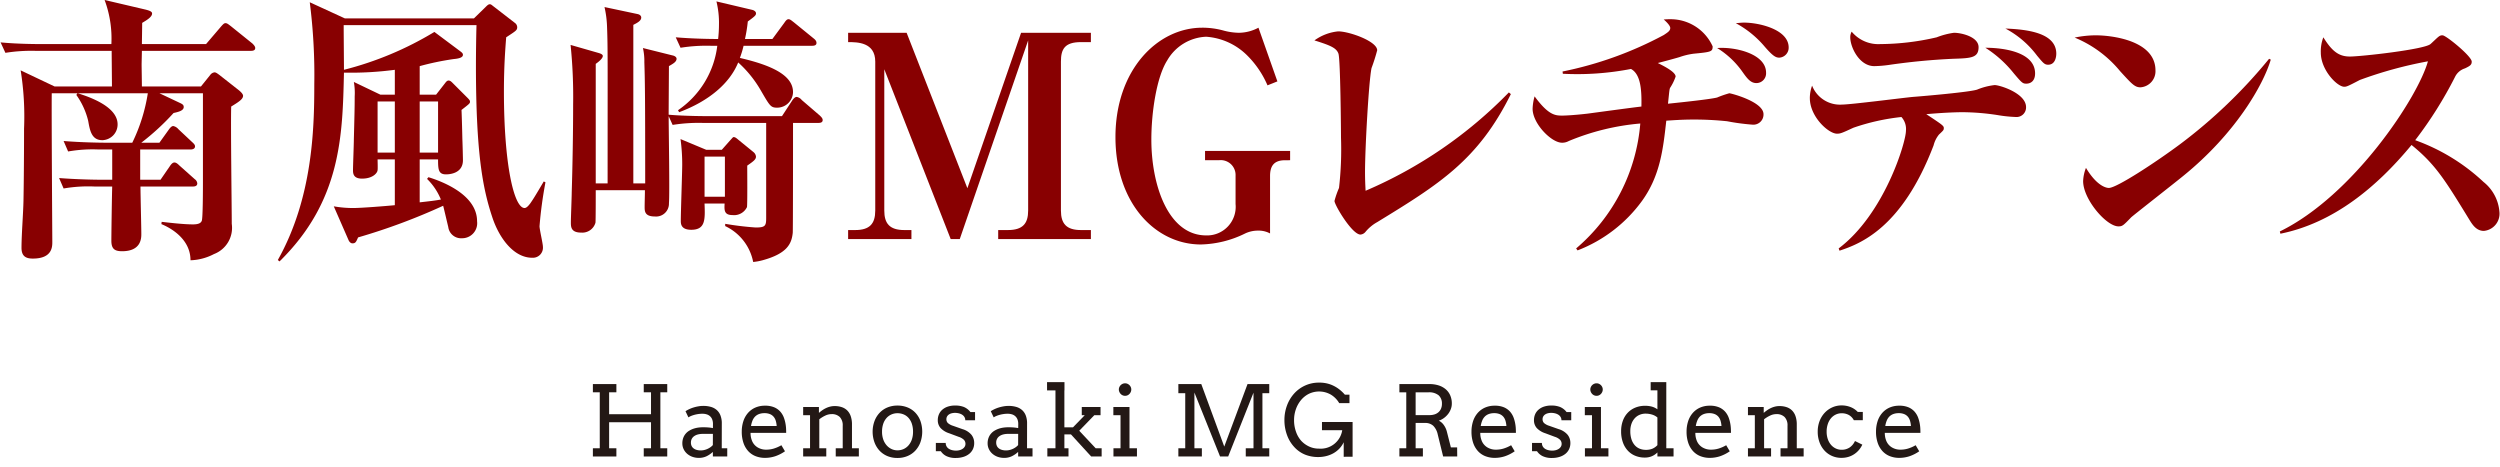 <svg width="230px" height="43px" viewBox="0 0 230 43" xmlns="http://www.w3.org/2000/svg"><path d="m23.064 4.68h-10.01c0 .13-.026 1.145-.026 1.248 0 .208.026 1.664.026 2.028h5.434l.858-1.066a.57.57 0 0 1 .39-.234c.13 0 .26.104.442.234l1.82 1.43c.182.156.364.338.364.494 0 .312-.416.572-1.092.988-.052 1.716.052 9.257.052 10.791a2.58 2.58 0 0 1 -1.638 2.781 4.985 4.985 0 0 1 -2.158.572c0-1.872-1.664-2.912-2.678-3.328l.026-.208c.494.052 1.924.234 2.886.234.52 0 .728-.13.806-.338.104-.286.104-3.068.104-3.614v-8.113h-4.004l1.872.884c.286.13.364.208.364.39 0 .364-.624.468-.936.546a22.539 22.539 0 0 1 -2.964 2.73h1.664l.858-1.196c.182-.26.312-.338.416-.338a.827.827 0 0 1 .468.286l1.274 1.196c.208.182.26.286.26.39 0 .234-.234.286-.416.286h-4.628v2.782h1.872l.858-1.248c.156-.234.286-.338.416-.338.13 0 .26.078.442.26l1.43 1.274a.532.532 0 0 1 .234.39c0 .234-.208.286-.39.286h-4.836c0 .702.078 3.744.078 4.368 0 .364 0 1.586-1.768 1.586-.676 0-.988-.208-.988-.962 0-.806.052-4.29.078-4.992h-1.638a13.216 13.216 0 0 0 -2.834.182l-.416-.962c1.586.13 3.406.156 3.718.156h1.17v-2.782h-1.248a12.997 12.997 0 0 0 -2.808.183l-.416-.963c1.56.131 3.406.156 3.692.156h2.626a15.953 15.953 0 0 0 1.43-4.55h-6.448c.988.312 3.667 1.196 3.667 2.861a1.444 1.444 0 0 1 -1.404 1.456c-.988 0-1.144-.885-1.3-1.769a6.855 6.855 0 0 0 -1.092-2.392l.104-.156h-2.366c-.026 2.132.052 13.235.052 13.677 0 .441 0 1.533-1.794 1.533-.598 0-1.04-.182-1.04-.987 0-1.196.156-3.12.182-4.343.052-2.886.052-6.318.052-6.63a26.822 26.822 0 0 0 -.312-5.356l3.12 1.482h5.278c0-.52-.026-2.808-.026-3.276h-6.968a15.112 15.112 0 0 0 -2.808.182l-.442-.962c1.586.156 3.432.156 3.718.156h6.474a10.167 10.167 0 0 0 -.624-4.056l3.77.884c.52.13.598.234.598.364 0 .338-.572.65-.91.858 0 .312-.026 1.69-.026 1.95h5.902l1.378-1.612c.208-.234.286-.312.416-.312.156 0 .286.13.468.26l2.002 1.612c.104.104.26.26.26.416-0.0.234-.234.26-.416.26z" fill="#880001"/><path d="m49.636 20.801c0 .312.312 1.611.312 1.897a.928.928 0 0 1 -.988 1.015c-1.716 0-3.068-1.847-3.692-3.797-.858-2.6-1.482-5.85-1.482-13.884 0-1.222.026-2.938.052-3.718h-12.22c0 .962.026 3.484.026 4.108a30.525 30.525 0 0 0 8.32-3.484l2.366 1.768c.13.104.26.182.26.338 0 .312-.598.364-.858.39a25.481 25.481 0 0 0 -3.12.65v2.626h1.508l.832-1.066c.078-.104.182-.234.312-.234.156 0 .26.104.39.234l1.352 1.352c.182.182.234.26.234.364 0 .156-.078.208-.78.754.026.65.052 1.508.078 2.678.026.65.052 1.742.052 1.95 0 1.3-1.404 1.3-1.56 1.3-.702 0-.728-.468-.728-1.378h-1.69v3.952c.91-.104 1.404-.156 1.95-.26a5.593 5.593 0 0 0 -1.274-1.898l.13-.156c1.43.442 4.473 1.664 4.473 4.057a1.385 1.385 0 0 1 -1.404 1.56 1.186 1.186 0 0 1 -1.248-1.04c-.078-.312-.39-1.664-.468-1.949a56.397 56.397 0 0 1 -7.827 2.912c-.182.416-.234.546-.52.546-.182 0-.312-.183-.364-.312l-1.352-3.094a10.069 10.069 0 0 0 1.768.156c.806 0 3.042-.183 3.848-.261v-4.212h-1.586c0 .156.026.832 0 .988-.026.286-.468.78-1.43.78-.754 0-.832-.416-.832-.755 0-.441.078-2.418.078-2.834.052-2.054.078-2.912.078-3.978a5.663 5.663 0 0 0 -.078-1.326l2.444 1.17h1.326v-2.288a30.801 30.801 0 0 1 -4.68.26c-.13 5.824-.26 11.805-5.928 17.369l-.156-.13c3.198-5.694 3.354-12.039 3.354-16.095a53.071 53.071 0 0 0 -.416-7.618l3.224 1.482h11.883l1.04-1.014c.182-.182.286-.286.416-.286s.208.104.39.234l1.95 1.508a.497.497 0 0 1 .182.364c0 .286-.104.338-1.014.936-.078 1.04-.208 2.626-.208 4.992 0 6.761.936 10.713 1.898 10.713.208 0 .416-.286.52-.416.286-.416.39-.572 1.248-2.028l.156.078a38.049 38.049 0 0 0 -.546 4.03zm-13.312-11.467h-1.586v4.707h1.586zm3.978 0h-1.69v4.707h1.69z" fill="#880001"/><path d="m75.298 11.31h-2.34c0 1.561 0 9.907-.026 10.115-.104.987-.494 1.897-2.782 2.521a5.089 5.089 0 0 1 -.858.156 4.629 4.629 0 0 0 -2.574-3.302v-.208a27.875 27.875 0 0 0 2.808.338c.884 0 .962-.156.962-.885v-8.736h-5.798a15.061 15.061 0 0 0 -2.809.183l-.364-.807c0 1.274.104 7.072.026 8.009a1.183 1.183 0 0 1 -1.3 1.222c-.91 0-.936-.468-.936-.857 0-.442.026-1.118.026-1.561h-4.524c0 .442 0 2.86-.026 2.99a1.258 1.258 0 0 1 -1.326.91c-.937 0-.937-.546-.937-.937 0-.416.078-2.34.078-2.729.078-2.548.13-5.616.13-8.087a46.632 46.632 0 0 0 -.234-5.512l2.626.754c.156.052.338.13.338.26 0 .234-.39.546-.65.728v10.999h1.092c0-11.155.026-12.376-.052-14.405a9.36 9.36 0 0 0 -.234-1.82l3.068.65c.208.052.312.182.312.312 0 .286-.312.468-.728.676v14.586h1.092c0-8.554-.026-9.491-.078-11.155a5.411 5.411 0 0 0 -.13-1.3l2.704.676c.156.026.39.13.39.312 0 .286-.338.468-.702.676 0 .078-.026 3.848-.026 4.472 1.56.13 3.354.13 3.64.13h6.786l.936-1.43c.104-.156.26-.338.416-.338a.769.769 0 0 1 .468.286l1.664 1.43c.156.156.26.26.26.416 0.0.234-.234.26-.39.26zm-.598-7.098h-6.292a9 9 0 0 1 -.338 1.118c3.042.702 4.888 1.638 4.888 3.146a1.461 1.461 0 0 1 -1.456 1.43c-.598 0-.676-.156-1.508-1.586a10.505 10.505 0 0 0 -2.08-2.574c-.78 1.924-2.704 3.562-5.434 4.576l-.104-.182a8.383 8.383 0 0 0 3.614-5.928h-.572a15.107 15.107 0 0 0 -2.808.182l-.442-.962c1.508.13 3.198.156 3.9.156a11.938 11.938 0 0 0 .078-1.326 8.244 8.244 0 0 0 -.234-2.132l3.302.78c.208.052.338.182.338.312 0 .182-.078.26-.754.754a13.883 13.883 0 0 1 -.26 1.612h2.522l1.092-1.482c.156-.234.26-.338.39-.338.156 0 .286.13.494.286l1.82 1.482c.234.182.26.312.26.416-0.0.234-.234.26-.416.26zm-5.955 11.025c0 .416.026 3.64-.026 3.822a1.313 1.313 0 0 1 -1.326.728c-.806 0-.754-.494-.729-1.065h-1.846c.052 1.456.104 2.418-1.222 2.418-.962 0-.962-.572-.962-.832 0-.832.13-4.421.13-5.148a17.308 17.308 0 0 0 -.156-2.366l2.366.988h1.43l.806-.91c.13-.13.208-.26.286-.26.13 0 .234.078.416.233l1.404 1.145a.613.613 0 0 1 .234.416c0.0.26-.208.416-.806.832zm-2.054-.832h-1.872v3.692h1.872z" fill="#880001"/><path d="m87.465 21.997-6.11-15.626v13c0 1.17.468 1.794 1.846 1.794h.65v.832h-5.824v-.832h.65c1.326 0 1.846-.571 1.846-1.794v-13.703c0-1.794-1.664-1.794-2.496-1.794v-.858h5.382l5.59 14.301 4.94-14.301h6.422v.858h-.91c-1.508 0-1.846.65-1.846 1.794v13.703c0 1.223.52 1.794 1.846 1.794h.91v.832h-8.528v-.832h.884c1.378 0 1.872-.598 1.872-1.794v-15.653l-6.292 18.279z" fill="#880001"/><path d="m118.223 14.743c-1.014 0-1.378.52-1.378 1.456v5.278a2.207 2.207 0 0 0 -1.118-.26 2.743 2.743 0 0 0 -1.17.26 9.651 9.651 0 0 1 -4.082 1.014c-4.134 0-7.853-3.744-7.853-9.88 0-6.189 3.874-10.063 7.982-10.063a7.324 7.324 0 0 1 1.95.26 5.728 5.728 0 0 0 1.43.208 3.882 3.882 0 0 0 1.794-.468l1.742 4.94-.91.364a8.75 8.75 0 0 0 -1.846-2.73 5.93 5.93 0 0 0 -3.796-1.742 4.333 4.333 0 0 0 -3.588 2.184c-.962 1.508-1.456 4.732-1.456 7.28 0 4.213 1.56 8.814 5.044 8.814a2.631 2.631 0 0 0 2.704-2.886v-2.601a1.368 1.368 0 0 0 -1.534-1.43h-1.274v-.858h7.827v.858z" fill="#880001"/><path d="m126.7 20.437a3.788 3.788 0 0 0 -1.066.884.677.677 0 0 1 -.468.26c-.78 0-2.393-2.729-2.393-3.094a8.126 8.126 0 0 1 .416-1.196 31.145 31.145 0 0 0 .183-4.628c0-.65-.052-7.177-.234-7.723-.182-.52-.702-.754-2.21-1.222a4.474 4.474 0 0 1 2.185-.832c1.014 0 3.588.91 3.588 1.742a16.964 16.964 0 0 1 -.521 1.638c-.26 1.248-.598 7.437-.598 9.543 0 .728.026 1.222.052 1.741a40.719 40.719 0 0 0 13.183-9.048l.182.156c-3.016 6.084-6.604 8.294-12.298 11.779z" fill="#880001"/><path d="m161.203 11.466a20.207 20.207 0 0 1 -2.314-.312 29.297 29.297 0 0 0 -3.042-.156c-1.222 0-2.054.078-2.548.104-.286 2.549-.546 5.045-2.236 7.385a13.189 13.189 0 0 1 -5.928 4.55l-.13-.182a16.877 16.877 0 0 0 5.902-11.492 21.984 21.984 0 0 0 -6.579 1.611 1.229 1.229 0 0 1 -.624.156c-.987 0-2.704-1.768-2.704-3.12a4.575 4.575 0 0 1 .183-1.144c1.3 1.768 1.924 1.768 2.574 1.768.155 0 .987-.026 2.313-.182.78-.104 4.213-.572 4.94-.65.026-1.404-.026-2.964-.962-3.458a25.857 25.857 0 0 1 -6.267.442l-.025-.208a33.796 33.796 0 0 0 9.308-3.354c.391-.26.599-.39.599-.65 0-.234-.416-.624-.599-.78a6.037 6.037 0 0 1 .677-.026 4.244 4.244 0 0 1 3.822 2.496c0 .494-.131.521-1.742.676a6.349 6.349 0 0 0 -1.301.312c-.52.156-1.403.39-2.002.546.624.312 1.639.832 1.639 1.248a4.573 4.573 0 0 1 -.494 1.014c-.078.13-.078.26-.208 1.482 1.508-.156 3.926-.416 4.524-.572a9.471 9.471 0 0 1 1.117-.39c.156 0 3.146.78 3.146 1.924a.934.934 0 0 1 -1.04.962zm.39-3.822c-.52 0-.832-.39-1.273-1.014a7.904 7.904 0 0 0 -2.34-2.21c1.689-.13 4.498.546 4.498 2.262a.895.895 0 0 1 -.885.962zm2.106-2.34c-.338 0-.598-.156-1.326-.988a9.16 9.16 0 0 0 -2.678-2.184c.338-.026.52-.052.754-.052 1.378 0 4.108.624 4.108 2.288a.916.916 0 0 1 -.858.936z" fill="#880001"/><path d="m185.46 10.764a12.731 12.731 0 0 1 -1.716-.182 22.043 22.043 0 0 0 -3.172-.26c-.416 0-1.639.026-3.354.182 1.456.962 1.612 1.067 1.612 1.275 0 .182-.026.208-.442.598a2.563 2.563 0 0 0 -.494.988c-2.912 7.645-6.786 9.074-8.658 9.698l-.078-.208c4.212-3.172 6.188-9.776 6.188-10.816a1.636 1.636 0 0 0 -.416-1.274 19.915 19.915 0 0 0 -4.42.988c-1.066.494-1.196.546-1.509.546-.779 0-2.496-1.56-2.496-3.276a3.345 3.345 0 0 1 .208-1.144 2.755 2.755 0 0 0 2.757 1.742c.779 0 5.434-.598 6.474-.702 1.04-.078 5.253-.442 5.954-.676a5.995 5.995 0 0 1 1.612-.416c.468 0 2.887.754 2.887 2.028a.879.879 0 0 1 -.937.91zm-5.772-5.356a59.501 59.501 0 0 0 -5.954.572 10.876 10.876 0 0 1 -1.3.104c-1.378 0-2.21-1.742-2.21-2.652a1.019 1.019 0 0 1 .13-.52 3.178 3.178 0 0 0 2.626 1.144 23.302 23.302 0 0 0 5.2-.624 6.855 6.855 0 0 1 1.586-.416c.676 0 2.263.364 2.263 1.326 0.0.988-.702 1.014-2.341 1.066zm6.734 2.288c-.338 0-.416-.078-1.144-.937a10.629 10.629 0 0 0 -2.626-2.366c1.819 0 4.576.442 4.576 2.366 0.0.676-.391.937-.807.937zm2.002-1.742c-.338 0-.468-.182-1.014-.832a8.739 8.739 0 0 0 -2.912-2.496c2.002.078 4.68.39 4.68 2.314-0.0.26-.077 1.014-.754 1.014z" fill="#880001"/><path d="m196.926 8.034c-.52 0-.78-.286-1.872-1.482a10.672 10.672 0 0 0 -4.186-3.094 9.496 9.496 0 0 1 1.949-.208c1.456 0 5.486.468 5.486 3.224a1.484 1.484 0 0 1 -1.378 1.56zm3.979 8.113c-.754.624-4.681 3.691-4.836 3.848-.729.754-.807.832-1.171.832-1.117 0-3.25-2.496-3.25-4.16a3.701 3.701 0 0 1 .261-1.222c1.092 1.82 2.002 1.846 2.105 1.846.729 0 4.395-2.418 6.526-4.004a46.855 46.855 0 0 0 8.217-7.878l.155.078c-.702 2.366-3.275 6.813-8.008 10.661z" fill="#880001"/><path d="m228.517 21.243c-.676 0-1.04-.546-1.326-1.014-2.262-3.692-3.12-5.097-5.33-6.891-3.198 3.874-7.177 7.177-12.064 8.164l-.052-.208c6.76-3.302 12.714-12.35 13.624-15.652a37.869 37.869 0 0 0 -6.267 1.716c-1.092.572-1.222.624-1.43.624-.65 0-2.158-1.534-2.158-3.146a3.617 3.617 0 0 1 .234-1.404c.832 1.353 1.481 1.769 2.444 1.769 1.04 0 6.838-.65 7.41-1.145.13-.104.649-.624.779-.702a.481.481 0 0 1 .339-.104c.312 0 2.678 1.924 2.678 2.418 0 .286-.13.39-.624.624a1.511 1.511 0 0 0 -.91.78 37.071 37.071 0 0 1 -3.666 5.825 18.146 18.146 0 0 1 6.292 3.848 3.903 3.903 0 0 1 1.456 2.73 1.589 1.589 0 0 1 -1.43 1.768z" fill="#880001"/><g fill="#231815"><path d="m59.225 35.335h2.162v.756h-.633v5.15h.633v.756h-2.162v-.756h.668v-2.395h-3.854v2.395h.668v.756h-2.162v-.756h.633v-5.15h-.633v-.756h2.162v.756h-.668v2.017h3.854v-2.017h-.668z"/><path d="m65.582 41.575a2.365 2.365 0 0 1 -.573.396 1.604 1.604 0 0 1 -.714.154 1.721 1.721 0 0 1 -.613-.105 1.498 1.498 0 0 1 -.481-.288 1.298 1.298 0 0 1 -.313-.424 1.201 1.201 0 0 1 -.112-.514 1.422 1.422 0 0 1 .086-.514 1.279 1.279 0 0 1 .229-.389 1.307 1.307 0 0 1 .334-.276 2.012 2.012 0 0 1 .399-.181 2.435 2.435 0 0 1 .427-.097 3.271 3.271 0 0 1 .415-.028c.211 0 .388.007.531.02a3.898 3.898 0 0 1 .392.055l.004-.374a1.143 1.143 0 0 0 -.07-.42.78.78 0 0 0 -.197-.294.813.813 0 0 0 -.306-.174 1.293 1.293 0 0 0 -.397-.057 2.645 2.645 0 0 0 -.396.029 3.02 3.02 0 0 0 -.354.074 2.621 2.621 0 0 0 -.304.105 1.45 1.45 0 0 0 -.235.125l-.268-.567a2.909 2.909 0 0 1 .355-.195 3.038 3.038 0 0 1 .407-.154 3.649 3.649 0 0 1 .435-.101 2.629 2.629 0 0 1 .438-.038 2.503 2.503 0 0 1 .712.094 1.384 1.384 0 0 1 .536.292 1.294 1.294 0 0 1 .338.503 2.019 2.019 0 0 1 .119.731l-.005 2.276h.506v.756h-1.323zm-1.107-.136a1.371 1.371 0 0 0 .325-.04 1.626 1.626 0 0 0 .576-.266 1.233 1.233 0 0 0 .206-.187l.005-1.028h-.949a1.656 1.656 0 0 0 -.433.053 1.049 1.049 0 0 0 -.339.154.707.707 0 0 0 -.222.25.721.721 0 0 0 -.079.343.702.702 0 0 0 .065.314.609.609 0 0 0 .188.225.841.841 0 0 0 .287.136 1.364 1.364 0 0 0 .369.046z"/><path d="m69.05 39.826a2.066 2.066 0 0 0 .028.354 1.87 1.87 0 0 0 .082.306 1.259 1.259 0 0 0 .52.661 1.502 1.502 0 0 0 .811.222 2.427 2.427 0 0 0 .692-.099 3.307 3.307 0 0 0 .705-.31l.33.558a3.583 3.583 0 0 1 -.901.457 2.981 2.981 0 0 1 -.94.149 2.323 2.323 0 0 1 -.854-.154 1.815 1.815 0 0 1 -.677-.457 2.134 2.134 0 0 1 -.444-.756 3.168 3.168 0 0 1 -.16-1.055 3.054 3.054 0 0 1 .137-.921 2.186 2.186 0 0 1 .406-.756 1.943 1.943 0 0 1 .67-.512 2.159 2.159 0 0 1 .932-.189 2.096 2.096 0 0 1 .859.156 1.591 1.591 0 0 1 .562.413 1.797 1.797 0 0 1 .329.587 3.411 3.411 0 0 1 .156.672c.015.111.024.224.028.338.005.114.007.226.007.334zm1.279-1.815a1.396 1.396 0 0 0 -.499.082 1.004 1.004 0 0 0 -.362.232 1.151 1.151 0 0 0 -.24.372 2.26 2.26 0 0 0 -.134.492h2.36a2.155 2.155 0 0 0 -.082-.47 1.026 1.026 0 0 0 -.195-.374.879.879 0 0 0 -.338-.246 1.304 1.304 0 0 0 -.51-.088z"/><path d="m76.888 41.241h.642v-2.079a1.089 1.089 0 0 0 -.266-.793 1.025 1.025 0 0 0 -.763-.27 1.347 1.347 0 0 0 -.576.136 2.885 2.885 0 0 0 -.549.338v2.667h.642v.756h-2.127v-.756h.633v-3.041h-.633v-.756h1.45v.536h.009a3.489 3.489 0 0 1 .31-.242 2.328 2.328 0 0 1 .345-.198 2.065 2.065 0 0 1 .376-.132 1.706 1.706 0 0 1 .411-.048 2.022 2.022 0 0 1 .659.101 1.288 1.288 0 0 1 .501.308 1.366 1.366 0 0 1 .318.529 2.32 2.32 0 0 1 .112.763v2.18h.633v.756h-2.127z"/><path d="m80.282 39.72a2.798 2.798 0 0 1 .174-.984 2.256 2.256 0 0 1 .473-.763 2.071 2.071 0 0 1 .721-.49 2.394 2.394 0 0 1 .918-.171 2.422 2.422 0 0 1 .925.171 2.042 2.042 0 0 1 .719.486 2.217 2.217 0 0 1 .466.758 2.965 2.965 0 0 1 0 1.962 2.283 2.283 0 0 1 -.466.767 2.066 2.066 0 0 1 -.719.499 2.334 2.334 0 0 1 -.925.178 2.378 2.378 0 0 1 -.932-.176 2.063 2.063 0 0 1 -.716-.495 2.26 2.26 0 0 1 -.466-.762 2.83 2.83 0 0 1 -.172-.98zm.866 0a2.121 2.121 0 0 0 .111.708 1.641 1.641 0 0 0 .308.539 1.386 1.386 0 0 0 .453.343 1.268 1.268 0 0 0 .547.121 1.348 1.348 0 0 0 .564-.119 1.314 1.314 0 0 0 .455-.341 1.61 1.61 0 0 0 .304-.538 2.162 2.162 0 0 0 .109-.712 2.261 2.261 0 0 0 -.109-.734 1.549 1.549 0 0 0 -.302-.536 1.231 1.231 0 0 0 -.454-.325 1.461 1.461 0 0 0 -.567-.11 1.375 1.375 0 0 0 -.547.11 1.295 1.295 0 0 0 -.453.325 1.558 1.558 0 0 0 -.308.536 2.233 2.233 0 0 0 -.111.734z"/><path d="m88.719 38.351a.684.684 0 0 0 -.222-.211 1.039 1.039 0 0 0 -.304-.118 1.489 1.489 0 0 0 -.325-.038 1.234 1.234 0 0 0 -.322.04.782.782 0 0 0 -.253.114.55.55 0 0 0 -.165.183.492.492 0 0 0 -.06.239.482.482 0 0 0 .139.362 1.293 1.293 0 0 0 .464.249l.874.308a1.722 1.722 0 0 1 .822.514 1.209 1.209 0 0 1 .259.778 1.279 1.279 0 0 1 -.12.556 1.237 1.237 0 0 1 -.343.431 1.637 1.637 0 0 1 -.534.276 2.276 2.276 0 0 1 -.694.099 1.898 1.898 0 0 1 -.866-.171 1.295 1.295 0 0 1 -.514-.453h-.457v-.756h.909a.605.605 0 0 0 .082.323.637.637 0 0 0 .215.218.992.992 0 0 0 .304.123 1.505 1.505 0 0 0 .345.04 1.283 1.283 0 0 0 .329-.042.92.92 0 0 0 .279-.123.646.646 0 0 0 .191-.196.485.485 0 0 0 .07-.259.531.531 0 0 0 -.143-.374 1.241 1.241 0 0 0 -.486-.277l-.87-.325a1.848 1.848 0 0 1 -.788-.481 1.064 1.064 0 0 1 -.258-.731 1.315 1.315 0 0 1 .108-.536 1.181 1.181 0 0 1 .312-.424 1.48 1.48 0 0 1 .499-.279 2.063 2.063 0 0 1 .672-.101 2.147 2.147 0 0 1 .817.136 1.498 1.498 0 0 1 .594.466h.426v.756h-.9a.555.555 0 0 0 -.086-.314z"/><path d="m93.668 41.575a2.351 2.351 0 0 1 -.574.396 1.601 1.601 0 0 1 -.714.154 1.724 1.724 0 0 1 -.613-.105 1.504 1.504 0 0 1 -.48-.288 1.301 1.301 0 0 1 -.314-.424 1.201 1.201 0 0 1 -.112-.514 1.422 1.422 0 0 1 .086-.514 1.279 1.279 0 0 1 .229-.389 1.307 1.307 0 0 1 .334-.276 2.038 2.038 0 0 1 .399-.181 2.455 2.455 0 0 1 .427-.097 3.271 3.271 0 0 1 .415-.028c.211 0 .389.007.532.02a3.877 3.877 0 0 1 .391.055l.005-.374a1.143 1.143 0 0 0 -.07-.42.782.782 0 0 0 -.198-.294.813.813 0 0 0 -.306-.174 1.293 1.293 0 0 0 -.397-.057 2.645 2.645 0 0 0 -.396.029 3.02 3.02 0 0 0 -.354.074 2.621 2.621 0 0 0 -.304.105 1.438 1.438 0 0 0 -.234.125l-.269-.567a2.925 2.925 0 0 1 .356-.195 3.026 3.026 0 0 1 .406-.154 3.694 3.694 0 0 1 .435-.101 2.638 2.638 0 0 1 .438-.038 2.503 2.503 0 0 1 .712.094 1.384 1.384 0 0 1 .536.292 1.296 1.296 0 0 1 .339.503 2.02 2.02 0 0 1 .118.731l-.004 2.276h.505v.756h-1.322zm-1.107-.136a1.371 1.371 0 0 0 .325-.04 1.611 1.611 0 0 0 .575-.266 1.241 1.241 0 0 0 .207-.187l.004-1.028h-.949a1.656 1.656 0 0 0 -.433.053 1.059 1.059 0 0 0 -.339.154.697.697 0 0 0 -.301.593.702.702 0 0 0 .066.314.606.606 0 0 0 .187.225.846.846 0 0 0 .288.136 1.364 1.364 0 0 0 .369.046z"/><path d="m96.328 35.159h1.604v.756h-.009v3.401h.791l1.081-1.116h-.272v-.756h1.728v.756h-.576l-1.384 1.428 1.512 1.613h.549v.756h-.962l-1.863-2.035h-.603v1.279h.378v.756h-1.946v-.756h.747v-5.326h-.773z"/><path d="m102.429 37.444h1.485v3.797h.686v.756h-2.162v-.756h.65v-3.041h-.659zm.505-1.613a.519.519 0 0 1 .047-.217.587.587 0 0 1 .123-.181.596.596 0 0 1 .182-.123.563.563 0 0 1 .225-.046.538.538 0 0 1 .218.046.625.625 0 0 1 .18.123.604.604 0 0 1 .123.181.518.518 0 0 1 .046.217.545.545 0 0 1 -.046.224.639.639 0 0 1 -.123.187.57.57 0 0 1 -.18.128.538.538 0 0 1 -.218.046.563.563 0 0 1 -.225-.046.547.547 0 0 1 -.182-.128.62.62 0 0 1 -.123-.187.546.546 0 0 1 -.047-.224z"/><path d="m108.409 41.241h.633v-5.067h-.633v-.839h2.109l2.114 5.752 2.14-5.752h2v.839h-.629v5.067h.629v.756h-2.162v-.756h.712v-5.115l-2.329 5.871h-.747l-2.36-5.884v5.128h.686v.756h-2.162z"/><path d="m123.621 42.023v-1.336a2.274 2.274 0 0 1 -.418.604 2.333 2.333 0 0 1 -.558.424 2.682 2.682 0 0 1 -.657.25 3.048 3.048 0 0 1 -.71.083 3.218 3.218 0 0 1 -1.199-.218 2.753 2.753 0 0 1 -.996-.692 3.217 3.217 0 0 1 -.681-1.125 3.952 3.952 0 0 1 -.235-1.358 3.819 3.819 0 0 1 .235-1.345 3.374 3.374 0 0 1 .659-1.103 3.038 3.038 0 0 1 2.283-1.006 2.945 2.945 0 0 1 1.087.18 3.052 3.052 0 0 1 .778.437 3.576 3.576 0 0 1 .517.49h.426v.782h-.944a2.211 2.211 0 0 0 -.78-.791 2.177 2.177 0 0 0 -2.015-.066 2.267 2.267 0 0 0 -.724.58 2.737 2.737 0 0 0 -.468.839 2.997 2.997 0 0 0 -.167 1.002 3.116 3.116 0 0 0 .185 1.085 2.437 2.437 0 0 0 .471.813 2.322 2.322 0 0 0 .705.517 2.101 2.101 0 0 0 .93.204 2.003 2.003 0 0 0 2.14-1.692h-1.863v-.756h2.817v3.195z"/><path d="m128.744 35.335h2.772a2.769 2.769 0 0 1 .819.116 1.897 1.897 0 0 1 .65.343 1.552 1.552 0 0 1 .429.565 1.862 1.862 0 0 1 .154.778 1.403 1.403 0 0 1 -.091.494 1.707 1.707 0 0 1 -.25.453 1.916 1.916 0 0 1 -.38.371 1.742 1.742 0 0 1 -.479.25 1.005 1.005 0 0 1 .222.138 1.259 1.259 0 0 1 .211.22 1.796 1.796 0 0 1 .181.295 1.831 1.831 0 0 1 .13.354l.369 1.45h.575l.009.835h-1.296l-.497-2.026a1.596 1.596 0 0 0 -.415-.802 1.086 1.086 0 0 0 -.763-.257h-.856v2.329h.668v.756h-2.162v-.756h.633v-5.146h-.633zm1.494.76v2.096h1.278a1.515 1.515 0 0 0 .459-.066.993.993 0 0 0 .36-.198.899.899 0 0 0 .237-.327 1.118 1.118 0 0 0 .086-.455 1.002 1.002 0 0 0 -.299-.773 1.366 1.366 0 0 0 -.949-.277z"/><path d="m136.185 39.826a1.972 1.972 0 0 0 .028.354 1.776 1.776 0 0 0 .081.306 1.261 1.261 0 0 0 .521.661 1.502 1.502 0 0 0 .811.222 2.427 2.427 0 0 0 .692-.099 3.308 3.308 0 0 0 .705-.31l.329.558a3.577 3.577 0 0 1 -.9.457 2.981 2.981 0 0 1 -.94.149 2.323 2.323 0 0 1 -.854-.154 1.815 1.815 0 0 1 -.677-.457 2.12 2.12 0 0 1 -.444-.756 3.143 3.143 0 0 1 -.16-1.055 3.053 3.053 0 0 1 .136-.921 2.188 2.188 0 0 1 .407-.756 1.943 1.943 0 0 1 .67-.512 2.159 2.159 0 0 1 .932-.189 2.096 2.096 0 0 1 .859.156 1.59 1.59 0 0 1 .562.413 1.797 1.797 0 0 1 .329.587 3.409 3.409 0 0 1 .156.672c.015.111.024.224.028.338.005.114.007.226.007.334zm1.278-1.815a1.39 1.39 0 0 0 -.498.082 1.008 1.008 0 0 0 -.363.232 1.133 1.133 0 0 0 -.239.372 2.206 2.206 0 0 0 -.134.492h2.359a2.216 2.216 0 0 0 -.081-.47 1.041 1.041 0 0 0 -.195-.374.882.882 0 0 0 -.339-.246 1.304 1.304 0 0 0 -.51-.088z"/><path d="m143.567 38.351a.684.684 0 0 0 -.222-.211 1.033 1.033 0 0 0 -.303-.118 1.488 1.488 0 0 0 -.325-.038 1.242 1.242 0 0 0 -.323.04.782.782 0 0 0 -.253.114.55.55 0 0 0 -.165.183.492.492 0 0 0 -.059.239.481.481 0 0 0 .138.362 1.293 1.293 0 0 0 .464.249l.875.308a1.718 1.718 0 0 1 .821.514 1.21 1.21 0 0 1 .26.778 1.28 1.28 0 0 1 -.121.556 1.237 1.237 0 0 1 -.343.431 1.637 1.637 0 0 1 -.534.276 2.276 2.276 0 0 1 -.694.099 1.894 1.894 0 0 1 -.865-.171 1.298 1.298 0 0 1 -.515-.453h-.457v-.756h.91a.605.605 0 0 0 .081.323.645.645 0 0 0 .215.218 1.002 1.002 0 0 0 .304.123 1.505 1.505 0 0 0 .345.04 1.29 1.29 0 0 0 .33-.042.903.903 0 0 0 .278-.123.635.635 0 0 0 .191-.196.485.485 0 0 0 .07-.259.531.531 0 0 0 -.143-.374 1.236 1.236 0 0 0 -.485-.277l-.87-.325a1.852 1.852 0 0 1 -.789-.481 1.064 1.064 0 0 1 -.257-.731 1.315 1.315 0 0 1 .107-.536 1.181 1.181 0 0 1 .312-.424 1.48 1.48 0 0 1 .499-.279 2.069 2.069 0 0 1 .673-.101 2.147 2.147 0 0 1 .817.136 1.496 1.496 0 0 1 .593.466h.427v.756h-.901a.555.555 0 0 0 -.086-.314z"/><path d="m145.804 37.444h1.485v3.797h.686v.756h-2.162v-.756h.65v-3.041h-.659zm.505-1.613a.519.519 0 0 1 .047-.217.587.587 0 0 1 .123-.181.596.596 0 0 1 .182-.123.563.563 0 0 1 .225-.046.538.538 0 0 1 .218.046.625.625 0 0 1 .18.123.604.604 0 0 1 .123.181.518.518 0 0 1 .046.217.545.545 0 0 1 -.046.224.639.639 0 0 1 -.123.187.57.57 0 0 1 -.18.128.538.538 0 0 1 -.218.046.563.563 0 0 1 -.225-.046.547.547 0 0 1 -.182-.128.62.62 0 0 1 -.123-.187.546.546 0 0 1 -.047-.224z"/><path d="m151.861 35.159h1.438v6.082h.668v.756h-1.485v-.374a1.581 1.581 0 0 1 -.51.349 1.64 1.64 0 0 1 -.659.125 2.275 2.275 0 0 1 -.859-.161 1.917 1.917 0 0 1 -.689-.47 2.174 2.174 0 0 1 -.457-.761 2.973 2.973 0 0 1 -.165-1.03 2.778 2.778 0 0 1 .158-.96 2.107 2.107 0 0 1 .448-.738 2.009 2.009 0 0 1 .698-.475 2.36 2.36 0 0 1 .91-.169 2.314 2.314 0 0 1 .602.073 1.588 1.588 0 0 1 .523.252v-1.745h-.62zm-.443 6.227a1.515 1.515 0 0 0 .61-.108 1.404 1.404 0 0 0 .453-.323v-2.549a1.379 1.379 0 0 0 -.506-.268 2.069 2.069 0 0 0 -.584-.084 1.386 1.386 0 0 0 -.545.108 1.286 1.286 0 0 0 -.446.314 1.498 1.498 0 0 0 -.301.505 1.98 1.98 0 0 0 -.11.686 2.379 2.379 0 0 0 .105.743 1.552 1.552 0 0 0 .295.539 1.21 1.21 0 0 0 .452.327 1.484 1.484 0 0 0 .576.11z"/><path d="m155.972 39.826a1.972 1.972 0 0 0 .028.354 1.776 1.776 0 0 0 .081.306 1.261 1.261 0 0 0 .521.661 1.502 1.502 0 0 0 .811.222 2.427 2.427 0 0 0 .692-.099 3.308 3.308 0 0 0 .705-.31l.329.558a3.577 3.577 0 0 1 -.9.457 2.981 2.981 0 0 1 -.94.149 2.323 2.323 0 0 1 -.854-.154 1.815 1.815 0 0 1 -.677-.457 2.12 2.12 0 0 1 -.444-.756 3.143 3.143 0 0 1 -.16-1.055 3.053 3.053 0 0 1 .136-.921 2.188 2.188 0 0 1 .407-.756 1.943 1.943 0 0 1 .67-.512 2.159 2.159 0 0 1 .932-.189 2.096 2.096 0 0 1 .859.156 1.591 1.591 0 0 1 .562.413 1.797 1.797 0 0 1 .329.587 3.409 3.409 0 0 1 .156.672c.015.111.024.224.028.338.005.114.007.226.007.334zm1.278-1.815a1.39 1.39 0 0 0 -.498.082 1.008 1.008 0 0 0 -.363.232 1.133 1.133 0 0 0 -.239.372 2.207 2.207 0 0 0 -.134.492h2.359a2.216 2.216 0 0 0 -.081-.47 1.041 1.041 0 0 0 -.195-.374.882.882 0 0 0 -.339-.246 1.304 1.304 0 0 0 -.51-.088z"/><path d="m163.809 41.241h.642v-2.079a1.089 1.089 0 0 0 -.266-.793 1.025 1.025 0 0 0 -.763-.27 1.347 1.347 0 0 0 -.576.136 2.885 2.885 0 0 0 -.549.338v2.667h.642v.756h-2.127v-.756h.633v-3.041h-.633v-.756h1.45v.536h.009a3.488 3.488 0 0 1 .31-.242 2.328 2.328 0 0 1 .345-.198 2.065 2.065 0 0 1 .376-.132 1.706 1.706 0 0 1 .411-.048 2.022 2.022 0 0 1 .659.101 1.288 1.288 0 0 1 .501.308 1.366 1.366 0 0 1 .318.529 2.32 2.32 0 0 1 .112.763v2.18h.633v.756h-2.127z"/><path d="m170.552 38.657a1.196 1.196 0 0 0 -.468-.483 1.358 1.358 0 0 0 -.657-.154 1.237 1.237 0 0 0 -.536.119 1.296 1.296 0 0 0 -.438.338 1.615 1.615 0 0 0 -.294.534 2.143 2.143 0 0 0 -.108.701 2.066 2.066 0 0 0 .108.69 1.577 1.577 0 0 0 .296.525 1.299 1.299 0 0 0 .438.334 1.234 1.234 0 0 0 .534.117 1.304 1.304 0 0 0 .733-.205 1.4 1.4 0 0 0 .497-.6l.677.334a2.195 2.195 0 0 1 -.325.505 2.018 2.018 0 0 1 -.974.626 2.202 2.202 0 0 1 -.617.085 2.137 2.137 0 0 1 -.877-.178 2.045 2.045 0 0 1 -.694-.499 2.284 2.284 0 0 1 -.455-.765 2.803 2.803 0 0 1 -.162-.971 2.674 2.674 0 0 1 .171-.971 2.324 2.324 0 0 1 .471-.762 2.17 2.17 0 0 1 .698-.499 2.064 2.064 0 0 1 .857-.18 2.234 2.234 0 0 1 .815.149 1.853 1.853 0 0 1 .674.453h.462v.756z"/><path d="m173.402 39.826a1.972 1.972 0 0 0 .028.354 1.776 1.776 0 0 0 .081.306 1.261 1.261 0 0 0 .521.661 1.502 1.502 0 0 0 .811.222 2.427 2.427 0 0 0 .692-.099 3.307 3.307 0 0 0 .705-.31l.329.558a3.578 3.578 0 0 1 -.9.457 2.981 2.981 0 0 1 -.94.149 2.323 2.323 0 0 1 -.855-.154 1.815 1.815 0 0 1 -.677-.457 2.12 2.12 0 0 1 -.444-.756 3.143 3.143 0 0 1 -.16-1.055 3.053 3.053 0 0 1 .136-.921 2.188 2.188 0 0 1 .407-.756 1.943 1.943 0 0 1 .67-.512 2.159 2.159 0 0 1 .932-.189 2.096 2.096 0 0 1 .859.156 1.591 1.591 0 0 1 .562.413 1.797 1.797 0 0 1 .329.587 3.41 3.41 0 0 1 .156.672c.015.111.024.224.028.338.005.114.007.226.007.334zm1.278-1.815a1.39 1.39 0 0 0 -.498.082 1.008 1.008 0 0 0 -.363.232 1.133 1.133 0 0 0 -.239.372 2.207 2.207 0 0 0 -.134.492h2.359a2.215 2.215 0 0 0 -.081-.47 1.041 1.041 0 0 0 -.195-.374.882.882 0 0 0 -.339-.246 1.304 1.304 0 0 0 -.51-.088z"/></g></svg>